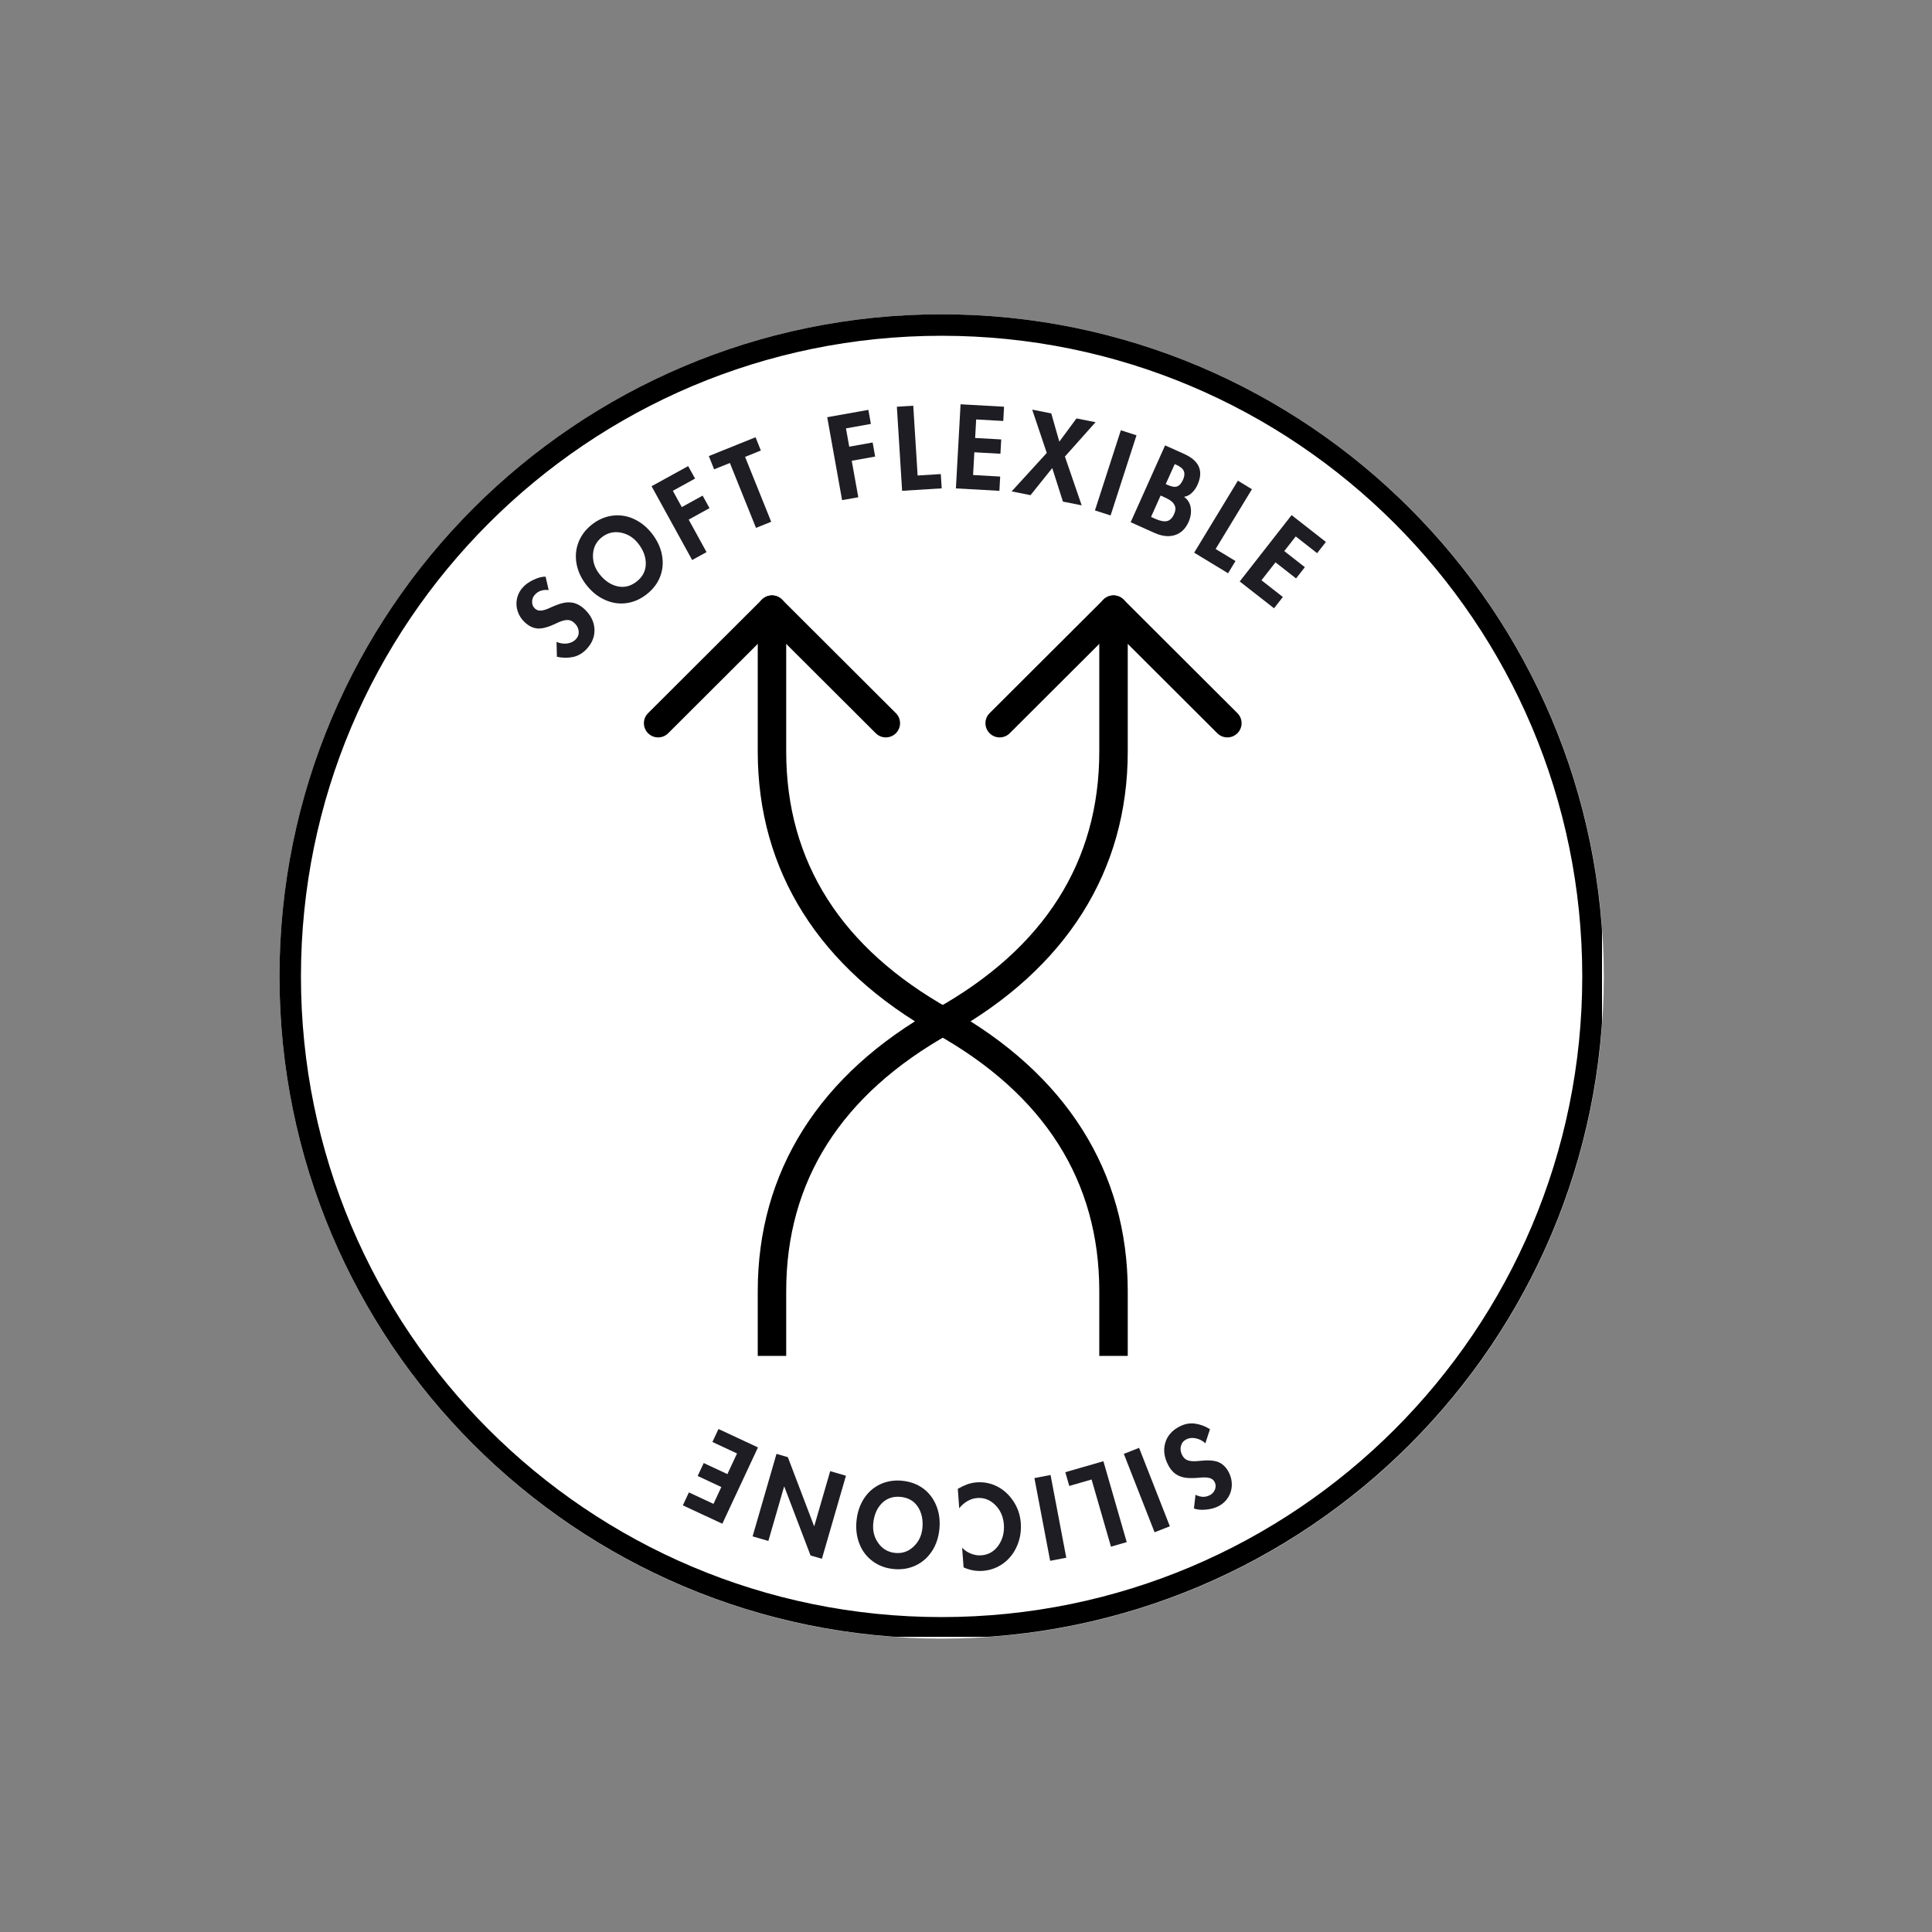 <svg version="1.0" preserveAspectRatio="xMidYMid meet" height="1080" viewBox="0 0 810 810" zoomAndPan="magnify" width="1080" xmlns:xlink="http://www.w3.org/1999/xlink" xmlns="http://www.w3.org/2000/svg"><rect x="0" y="0" width="810" height="810" fill="#808080" stroke="none"/><defs><g></g><clipPath id="75d5f494d7"><path clip-rule="nonzero" d="M 117.176 131.773 L 672.402 131.773 L 672.402 687 L 117.176 687 Z M 117.176 131.773"></path></clipPath><clipPath id="d91b5fc5b7"><path clip-rule="nonzero" d="M 394.789 131.773 C 241.469 131.773 117.176 256.066 117.176 409.387 C 117.176 562.711 241.469 687 394.789 687 C 548.109 687 672.402 562.711 672.402 409.387 C 672.402 256.066 548.109 131.773 394.789 131.773 Z M 394.789 131.773"></path></clipPath><clipPath id="cc6e56740d"><path clip-rule="nonzero" d="M 117.176 131.773 L 671.656 131.773 L 671.656 686.254 L 117.176 686.254 Z M 117.176 131.773"></path></clipPath><clipPath id="3758771e83"><path clip-rule="nonzero" d="M 394.75 131.773 C 241.449 131.773 117.176 256.047 117.176 409.348 C 117.176 562.648 241.449 686.922 394.75 686.922 C 548.047 686.922 672.32 562.648 672.32 409.348 C 672.32 256.047 548.047 131.773 394.75 131.773 Z M 394.75 131.773"></path></clipPath><clipPath id="bd0e06bf84"><path clip-rule="nonzero" d="M 269.961 249.594 L 378 249.594 L 378 310 L 269.961 310 Z M 269.961 249.594"></path></clipPath><clipPath id="cb6e3b8ada"><path clip-rule="nonzero" d="M 413 249.594 L 520.543 249.594 L 520.543 310 L 413 310 Z M 413 249.594"></path></clipPath><clipPath id="981d85ea1c"><path clip-rule="nonzero" d="M 317 249.594 L 473 249.594 L 473 568.469 L 317 568.469 Z M 317 249.594"></path></clipPath></defs><g clip-path="url(#75d5f494d7)"><g clip-path="url(#d91b5fc5b7)"><path fill-rule="nonzero" fill-opacity="1" d="M 117.176 131.773 L 672.402 131.773 L 672.402 687 L 117.176 687 Z M 117.176 131.773" fill="#ffffff"></path></g></g><g clip-path="url(#cc6e56740d)"><g clip-path="url(#3758771e83)"><path stroke-miterlimit="4" stroke-opacity="1" stroke-width="3.376" stroke="#000000" d="M 52.063 0 C 23.309 0 0 23.309 0 52.063 C 0 80.816 23.309 104.125 52.063 104.125 C 80.816 104.125 104.125 80.816 104.125 52.063 C 104.125 23.309 80.816 0 52.063 0 Z M 52.063 0" stroke-linejoin="miter" fill="none" transform="matrix(5.332, 0, 0, 5.332, 117.175, 131.773)" stroke-linecap="butt"></path></g></g><g fill-opacity="1" fill="#1f1d24"><g transform="translate(237.086, 280.202)"><g><path d="M -7.047 -32.812 C -8.16 -32.945 -9.195 -32.875 -10.156 -32.594 C -11.125 -32.32 -12 -31.766 -12.781 -30.922 C -13.594 -30.055 -14 -29.047 -14 -27.891 C -14 -26.742 -13.602 -25.801 -12.812 -25.062 C -12.07 -24.375 -11.164 -24.094 -10.094 -24.219 C -9.02 -24.344 -7.703 -24.785 -6.141 -25.547 C -3.367 -26.805 -1.195 -27.5 0.375 -27.625 C 1.945 -27.758 3.332 -27.578 4.531 -27.078 C 5.738 -26.578 6.875 -25.832 7.938 -24.844 C 10.562 -22.383 11.961 -19.613 12.141 -16.531 C 12.328 -13.457 11.227 -10.641 8.844 -8.078 C 7.188 -6.305 5.281 -5.195 3.125 -4.75 C 0.969 -4.301 -1.273 -4.332 -3.609 -4.844 L -3.75 -11.094 C -2.289 -10.445 -0.805 -10.223 0.703 -10.422 C 2.223 -10.629 3.441 -11.223 4.359 -12.203 C 5.254 -13.16 5.645 -14.281 5.531 -15.562 C 5.414 -16.844 4.812 -18 3.719 -19.031 C 2.77 -19.914 1.734 -20.328 0.609 -20.266 C -0.516 -20.203 -1.848 -19.805 -3.391 -19.078 C -6.773 -17.41 -9.457 -16.613 -11.438 -16.688 C -13.414 -16.77 -15.297 -17.645 -17.078 -19.312 C -18.453 -20.594 -19.438 -22.109 -20.031 -23.859 C -20.625 -25.609 -20.727 -27.391 -20.344 -29.203 C -19.957 -31.023 -19.109 -32.641 -17.797 -34.047 C -16.617 -35.305 -15.098 -36.359 -13.234 -37.203 C -11.379 -38.055 -9.75 -38.469 -8.344 -38.438 Z M -7.047 -32.812"></path></g></g></g><g fill-opacity="1" fill="#1f1d24"><g transform="translate(255.934, 259.7)"><g><path d="M -10.156 -14.531 C -12.332 -17.344 -13.691 -20.316 -14.234 -23.453 C -14.785 -26.586 -14.488 -29.598 -13.344 -32.484 C -12.195 -35.367 -10.301 -37.832 -7.656 -39.875 C -4.969 -41.957 -2.062 -43.176 1.062 -43.531 C 4.195 -43.883 7.191 -43.379 10.047 -42.016 C 12.91 -40.648 15.391 -38.609 17.484 -35.891 C 19.68 -33.047 21.062 -30.047 21.625 -26.891 C 22.195 -23.734 21.922 -20.723 20.797 -17.859 C 19.672 -15.004 17.766 -12.535 15.078 -10.453 C 12.43 -8.41 9.586 -7.195 6.547 -6.812 C 3.516 -6.426 0.523 -6.906 -2.422 -8.25 C -5.379 -9.594 -7.957 -11.688 -10.156 -14.531 Z M -3.562 -34.5 C -5.883 -32.695 -7.133 -30.305 -7.312 -27.328 C -7.488 -24.348 -6.613 -21.609 -4.688 -19.109 C -2.52 -16.316 -0.008 -14.582 2.844 -13.906 C 5.695 -13.238 8.391 -13.879 10.922 -15.828 C 13.441 -17.773 14.738 -20.219 14.812 -23.156 C 14.895 -26.102 13.852 -28.973 11.688 -31.766 C 9.738 -34.285 7.301 -35.828 4.375 -36.391 C 1.457 -36.961 -1.188 -36.332 -3.562 -34.5 Z M -3.562 -34.5"></path></g></g></g><g fill-opacity="1" fill="#1f1d24"><g transform="translate(287.97, 236.008)"><g><path d="M 0.547 -40.594 L 3.438 -35.359 L -5.875 -30.234 L -2.125 -23.406 L 6.609 -28.219 L 9.5 -22.969 L 0.766 -18.156 L 8.25 -4.531 L 2.219 -1.219 L -14.797 -32.156 Z M 0.547 -40.594"></path></g></g></g><g fill-opacity="1" fill="#1f1d24"><g transform="translate(310.348, 223.973)"><g><path d="M 6.422 -40.656 L 8.641 -35.094 L 2.031 -32.422 L 12.984 -5.219 L 6.609 -2.656 L -4.344 -29.859 L -10.953 -27.203 L -13.172 -32.766 Z M 6.422 -40.656"></path></g></g></g><g fill-opacity="1" fill="#1f1d24"><g transform="translate(333.759, 214.984)"><g></g></g></g><g fill-opacity="1" fill="#1f1d24"><g transform="translate(350.564, 210.135)"><g><path d="M 13.5 -38.297 L 14.562 -32.406 L 4.109 -30.531 L 5.484 -22.859 L 15.297 -24.625 L 16.344 -18.719 L 6.531 -16.953 L 9.281 -1.656 L 2.484 -0.453 L -3.75 -35.219 Z M 13.5 -38.297"></path></g></g></g><g fill-opacity="1" fill="#1f1d24"><g transform="translate(375.686, 205.932)"><g><path d="M 7.203 -35.844 L 9.031 -6.578 L 18.75 -7.172 L 19.125 -1.188 L 2.531 -0.156 L 0.328 -35.406 Z M 7.203 -35.844"></path></g></g></g><g fill-opacity="1" fill="#1f1d24"><g transform="translate(398.235, 204.624)"><g><path d="M 22.719 -34.109 L 22.391 -28.125 L 11.031 -28.766 L 10.594 -21 L 21.531 -20.391 L 21.203 -14.391 L 10.266 -15 L 9.734 -5.469 L 21.094 -4.828 L 20.766 1.156 L 2.531 0.141 L 4.484 -35.125 Z M 22.719 -34.109"></path></g></g></g><g fill-opacity="1" fill="#1f1d24"><g transform="translate(424.502, 206.101)"><g><path d="M 16.25 -32.781 L 19.625 -20.938 L 26.812 -30.672 L 34.812 -29.094 L 21.969 -14.688 L 29 5.766 L 21.141 4.203 L 16.656 -9.859 L 7.547 1.5 L -0.375 -0.078 L 14.359 -16.203 L 8.25 -34.359 Z M 16.25 -32.781"></path></g></g></g><g fill-opacity="1" fill="#1f1d24"><g transform="translate(456.655, 213.218)"><g><path d="M 19.828 -30.719 L 8.969 2.891 L 2.406 0.781 L 13.266 -32.828 Z M 19.828 -30.719"></path></g></g></g><g fill-opacity="1" fill="#1f1d24"><g transform="translate(471.723, 217.912)"><g><path d="M 24.781 -27.578 C 27.914 -26.172 29.953 -24.391 30.891 -22.234 C 31.828 -20.078 31.641 -17.547 30.328 -14.641 C 29.797 -13.441 29.047 -12.352 28.078 -11.375 C 27.109 -10.406 25.977 -9.816 24.688 -9.609 C 26.27 -8.484 27.207 -6.945 27.5 -5 C 27.789 -3.062 27.488 -1.086 26.594 0.922 C 25.301 3.805 23.383 5.645 20.844 6.438 C 18.312 7.238 15.469 6.93 12.312 5.516 L 2.312 1.031 L 16.75 -31.188 Z M 17.016 -14.953 L 17.797 -14.609 C 19.492 -13.848 20.82 -13.633 21.781 -13.969 C 22.75 -14.312 23.578 -15.254 24.266 -16.797 C 24.879 -18.16 25 -19.344 24.625 -20.344 C 24.25 -21.352 23.211 -22.242 21.516 -23.016 L 20.781 -23.328 Z M 10.859 -1.188 L 12.609 -0.406 C 14.68 0.52 16.332 0.836 17.562 0.547 C 18.789 0.266 19.781 -0.719 20.531 -2.406 C 21.113 -3.707 21.238 -4.789 20.906 -5.656 C 20.582 -6.531 20.098 -7.211 19.453 -7.703 C 18.734 -8.297 17.648 -8.914 16.203 -9.562 L 14.875 -10.156 Z M 10.859 -1.188"></path></g></g></g><g fill-opacity="1" fill="#1f1d24"><g transform="translate(498.504, 230.403)"><g><path d="M 26.375 -25.297 L 11.156 -0.234 L 19.484 4.812 L 16.375 9.938 L 2.156 1.312 L 20.484 -28.875 Z M 26.375 -25.297"></path></g></g></g><g fill-opacity="1" fill="#1f1d24"><g transform="translate(517.755, 242.215)"><g><path d="M 38.141 -15 L 34.453 -10.297 L 25.484 -17.312 L 20.688 -11.172 L 29.312 -4.422 L 25.625 0.297 L 17 -6.453 L 11.125 1.062 L 20.094 8.078 L 16.391 12.812 L 2 1.562 L 23.75 -26.25 Z M 38.141 -15"></path></g></g></g><g fill-opacity="1" fill="#1f1d24"><g transform="translate(538.554, 259.051)"><g></g></g></g><g fill-opacity="1" fill="#1f1d24"><g transform="translate(551.17, 271.515)"><g></g></g></g><g fill-opacity="1" fill="#1f1d24"><g transform="translate(562.684, 285.004)"><g></g></g></g><g fill-opacity="1" fill="#1f1d24"><g transform="translate(573.013, 299.42)"><g></g></g></g><g fill-opacity="1" fill="#1f1d24"><g transform="translate(582.082, 314.66)"><g></g></g></g><g fill-opacity="1" fill="#1f1d24"><g transform="translate(589.827, 330.615)"><g></g></g></g><g fill-opacity="1" fill="#1f1d24"><g transform="translate(596.191, 347.168)"><g></g></g></g><g fill-opacity="1" fill="#1f1d24"><g transform="translate(601.129, 364.202)"><g></g></g></g><g fill-opacity="1" fill="#1f1d24"><g transform="translate(604.605, 381.592)"><g></g></g></g><g fill-opacity="1" fill="#1f1d24"><g transform="translate(606.594, 399.215)"><g></g></g></g><g fill-opacity="1" fill="#1f1d24"><g transform="translate(607.082, 416.943)"><g></g></g></g><g fill-opacity="1" fill="#1f1d24"><g transform="translate(606.065, 434.649)"><g></g></g></g><g fill-opacity="1" fill="#1f1d24"><g transform="translate(603.55, 452.204)"><g></g></g></g><g fill-opacity="1" fill="#1f1d24"><g transform="translate(599.557, 469.483)"><g></g></g></g><g fill-opacity="1" fill="#1f1d24"><g transform="translate(594.112, 486.362)"><g></g></g></g><g fill-opacity="1" fill="#1f1d24"><g transform="translate(587.257, 502.718)"><g></g></g></g><g fill-opacity="1" fill="#1f1d24"><g transform="translate(579.039, 518.434)"><g></g></g></g><g fill-opacity="1" fill="#1f1d24"><g transform="translate(569.519, 533.396)"><g></g></g></g><g fill-opacity="1" fill="#1f1d24"><g transform="translate(558.764, 547.498)"><g></g></g></g><g fill-opacity="1" fill="#1f1d24"><g transform="translate(546.852, 560.637)"><g></g></g></g><g fill-opacity="1" fill="#1f1d24"><g transform="translate(533.869, 572.719)"><g></g></g></g><g fill-opacity="1" fill="#1f1d24"><g transform="translate(519.909, 583.656)"><g></g></g></g><g fill-opacity="1" fill="#1f1d24"><g transform="translate(505.494, 593.415)"><g><path d="M -4.266 33.281 C -3.273 33.781 -2.273 34.062 -1.266 34.125 C -0.266 34.188 0.742 33.953 1.766 33.422 C 2.816 32.867 3.535 32.051 3.922 30.969 C 4.305 29.895 4.242 28.875 3.734 27.906 C 3.273 27.008 2.516 26.441 1.453 26.203 C 0.398 25.961 -0.984 25.938 -2.703 26.125 C -5.734 26.395 -8.016 26.328 -9.547 25.922 C -11.078 25.523 -12.328 24.891 -13.297 24.016 C -14.266 23.148 -15.082 22.066 -15.75 20.766 C -17.414 17.578 -17.82 14.504 -16.969 11.547 C -16.113 8.586 -14.133 6.301 -11.031 4.688 C -8.875 3.562 -6.707 3.145 -4.531 3.438 C -2.352 3.727 -0.242 4.508 1.797 5.781 L -0.141 11.688 C -1.305 10.613 -2.641 9.922 -4.141 9.609 C -5.641 9.297 -6.984 9.445 -8.172 10.062 C -9.336 10.676 -10.078 11.602 -10.391 12.844 C -10.711 14.082 -10.531 15.367 -9.844 16.703 C -9.238 17.859 -8.395 18.594 -7.312 18.906 C -6.238 19.227 -4.852 19.301 -3.156 19.125 C 0.602 18.676 3.406 18.816 5.25 19.547 C 7.094 20.285 8.578 21.734 9.703 23.891 C 10.566 25.555 10.984 27.312 10.953 29.156 C 10.93 31.008 10.43 32.727 9.453 34.312 C 8.484 35.906 7.145 37.145 5.438 38.031 C 3.914 38.82 2.133 39.312 0.094 39.5 C -1.938 39.688 -3.613 39.523 -4.938 39.016 Z M -4.266 33.281"></path></g></g></g><g fill-opacity="1" fill="#1f1d24"><g transform="translate(479.933, 606.101)"><g><path d="M 4.125 36.312 L -8.766 3.438 L -2.359 0.922 L 10.531 33.797 Z M 4.125 36.312"></path></g></g></g><g fill-opacity="1" fill="#1f1d24"><g transform="translate(465.043, 611.916)"><g><path d="M 0.734 36.531 L -7.391 8.375 L -16.75 11.078 L -18.406 5.312 L -2.438 0.703 L 7.344 34.625 Z M 0.734 36.531"></path></g></g></g><g fill-opacity="1" fill="#1f1d24"><g transform="translate(442.932, 617.923)"><g><path d="M -2.656 36.453 L -9.25 1.766 L -2.484 0.469 L 4.109 35.156 Z M -2.656 36.453"></path></g></g></g><g fill-opacity="1" fill="#1f1d24"><g transform="translate(427.534, 621.098)"><g><path d="M -24.156 27.797 C -23.102 28.91 -21.859 29.742 -20.422 30.297 C -18.984 30.859 -17.551 31.086 -16.125 30.984 C -13.133 30.754 -10.75 29.383 -8.969 26.875 C -7.188 24.363 -6.414 21.426 -6.656 18.062 C -6.906 14.758 -8.109 12.031 -10.266 9.875 C -12.422 7.719 -14.945 6.742 -17.844 6.953 C -19.332 7.066 -20.738 7.523 -22.062 8.328 C -23.395 9.129 -24.5 10.109 -25.375 11.266 L -25.969 3.094 C -24.719 2.375 -23.457 1.77 -22.188 1.281 C -20.914 0.801 -19.566 0.504 -18.141 0.391 C -15.023 0.16 -12.109 0.742 -9.391 2.141 C -6.68 3.547 -4.426 5.617 -2.625 8.359 C -0.82 11.109 0.195 14.117 0.438 17.391 C 0.688 20.816 0.156 24.047 -1.156 27.078 C -2.469 30.109 -4.391 32.539 -6.922 34.375 C -9.461 36.219 -12.336 37.258 -15.547 37.5 C -16.941 37.602 -18.316 37.523 -19.672 37.266 C -21.023 37.004 -22.316 36.594 -23.547 36.031 Z M -24.156 27.797"></path></g></g></g><g fill-opacity="1" fill="#1f1d24"><g transform="translate(396.38, 623.5)"><g><path d="M -2.531 17.547 C -2.875 21.086 -3.914 24.188 -5.656 26.844 C -7.406 29.508 -9.68 31.504 -12.484 32.828 C -15.297 34.148 -18.367 34.648 -21.703 34.328 C -25.086 34.004 -28.039 32.898 -30.562 31.016 C -33.082 29.129 -34.914 26.707 -36.062 23.75 C -37.219 20.801 -37.629 17.617 -37.297 14.203 C -36.953 10.617 -35.91 7.484 -34.172 4.797 C -32.43 2.117 -30.172 0.125 -27.391 -1.188 C -24.609 -2.508 -21.523 -3.008 -18.141 -2.688 C -14.805 -2.363 -11.898 -1.305 -9.422 0.484 C -6.953 2.273 -5.098 4.672 -3.859 7.672 C -2.629 10.672 -2.188 13.961 -2.531 17.547 Z M -21 27.578 C -18.07 27.859 -15.523 26.973 -13.359 24.922 C -11.191 22.867 -9.957 20.273 -9.656 17.141 C -9.32 13.617 -9.969 10.633 -11.594 8.188 C -13.219 5.75 -15.617 4.379 -18.797 4.078 C -21.961 3.773 -24.582 4.664 -26.656 6.75 C -28.727 8.844 -29.93 11.648 -30.266 15.172 C -30.566 18.336 -29.844 21.125 -28.094 23.531 C -26.344 25.945 -23.977 27.297 -21 27.578 Z M -21 27.578"></path></g></g></g><g fill-opacity="1" fill="#1f1d24"><g transform="translate(357.108, 619.412)"><g><path d="M -17.281 32.734 L -28.281 3.875 L -28.375 3.844 L -34.969 26.641 L -41.578 24.719 L -31.562 -9.875 L -26.797 -8.484 L -15.812 20.391 L -15.719 20.406 L -9.047 -2.625 L -2.438 -0.703 L -12.516 34.109 Z M -17.281 32.734"></path></g></g></g><g fill-opacity="1" fill="#1f1d24"><g transform="translate(320.074, 607.915)"><g><path d="M -33.781 23.203 L -31.25 17.781 L -20.938 22.594 L -17.656 15.531 L -27.578 10.891 L -25.031 5.469 L -15.109 10.109 L -11.078 1.453 L -21.391 -3.359 L -18.844 -8.797 L -2.297 -1.078 L -17.234 30.922 Z M -33.781 23.203"></path></g></g></g><g clip-path="url(#bd0e06bf84)"><path fill-rule="nonzero" fill-opacity="1" d="M 377.352 303.207 C 377.352 304.73 376.77 306.254 375.605 307.414 C 373.273 309.742 369.5 309.742 367.168 307.414 L 323.656 264.004 L 280.145 307.414 C 277.812 309.742 274.043 309.742 271.707 307.414 C 269.375 305.094 269.375 301.32 271.707 299 L 319.438 251.379 C 321.77 249.055 325.543 249.055 327.875 251.379 L 375.605 299 C 376.77 300.16 377.352 301.684 377.352 303.207 Z M 377.352 303.207" fill="#000000"></path></g><g clip-path="url(#cb6e3b8ada)"><path fill-rule="nonzero" fill-opacity="1" d="M 520.543 303.207 C 520.543 304.73 519.957 306.254 518.793 307.414 C 516.461 309.742 512.691 309.742 510.359 307.414 L 466.848 264.004 L 423.336 307.414 C 421 309.742 417.23 309.742 414.898 307.414 C 412.566 305.094 412.566 301.32 414.898 299 L 462.629 251.379 C 464.961 249.055 468.73 249.055 471.066 251.379 L 518.793 299 C 519.957 300.16 520.543 301.684 520.543 303.207 Z M 520.543 303.207" fill="#000000"></path></g><g clip-path="url(#981d85ea1c)"><path fill-rule="nonzero" fill-opacity="1" d="M 472.812 255.59 L 472.812 315.109 C 472.812 365.176 447.004 406.078 398.168 433.391 C 352.688 458.836 329.621 495.141 329.621 541.293 L 329.621 600.816 C 329.621 604.102 326.949 606.766 323.656 606.766 C 320.363 606.766 317.691 604.102 317.691 600.816 L 317.691 541.293 C 317.691 491.23 343.5 450.324 392.336 423.012 C 437.816 397.566 460.879 361.266 460.879 315.109 L 460.879 255.59 C 460.879 252.305 463.555 249.637 466.848 249.637 C 470.141 249.637 472.812 252.305 472.812 255.59 Z M 472.812 255.59" fill="#000000"></path><path fill-rule="nonzero" fill-opacity="1" d="M 472.812 541.293 L 472.812 600.816 C 472.812 604.102 470.141 606.766 466.848 606.766 C 463.555 606.766 460.879 604.102 460.879 600.816 L 460.879 541.293 C 460.879 495.141 437.816 458.836 392.336 433.391 C 343.5 406.078 317.691 365.176 317.691 315.109 L 317.691 255.59 C 317.691 252.305 320.363 249.637 323.656 249.637 C 326.949 249.637 329.621 252.305 329.621 255.59 L 329.621 315.109 C 329.621 361.266 352.688 397.566 398.168 423.012 C 447.004 450.324 472.812 491.23 472.812 541.293 Z M 472.812 541.293" fill="#000000"></path></g></svg>